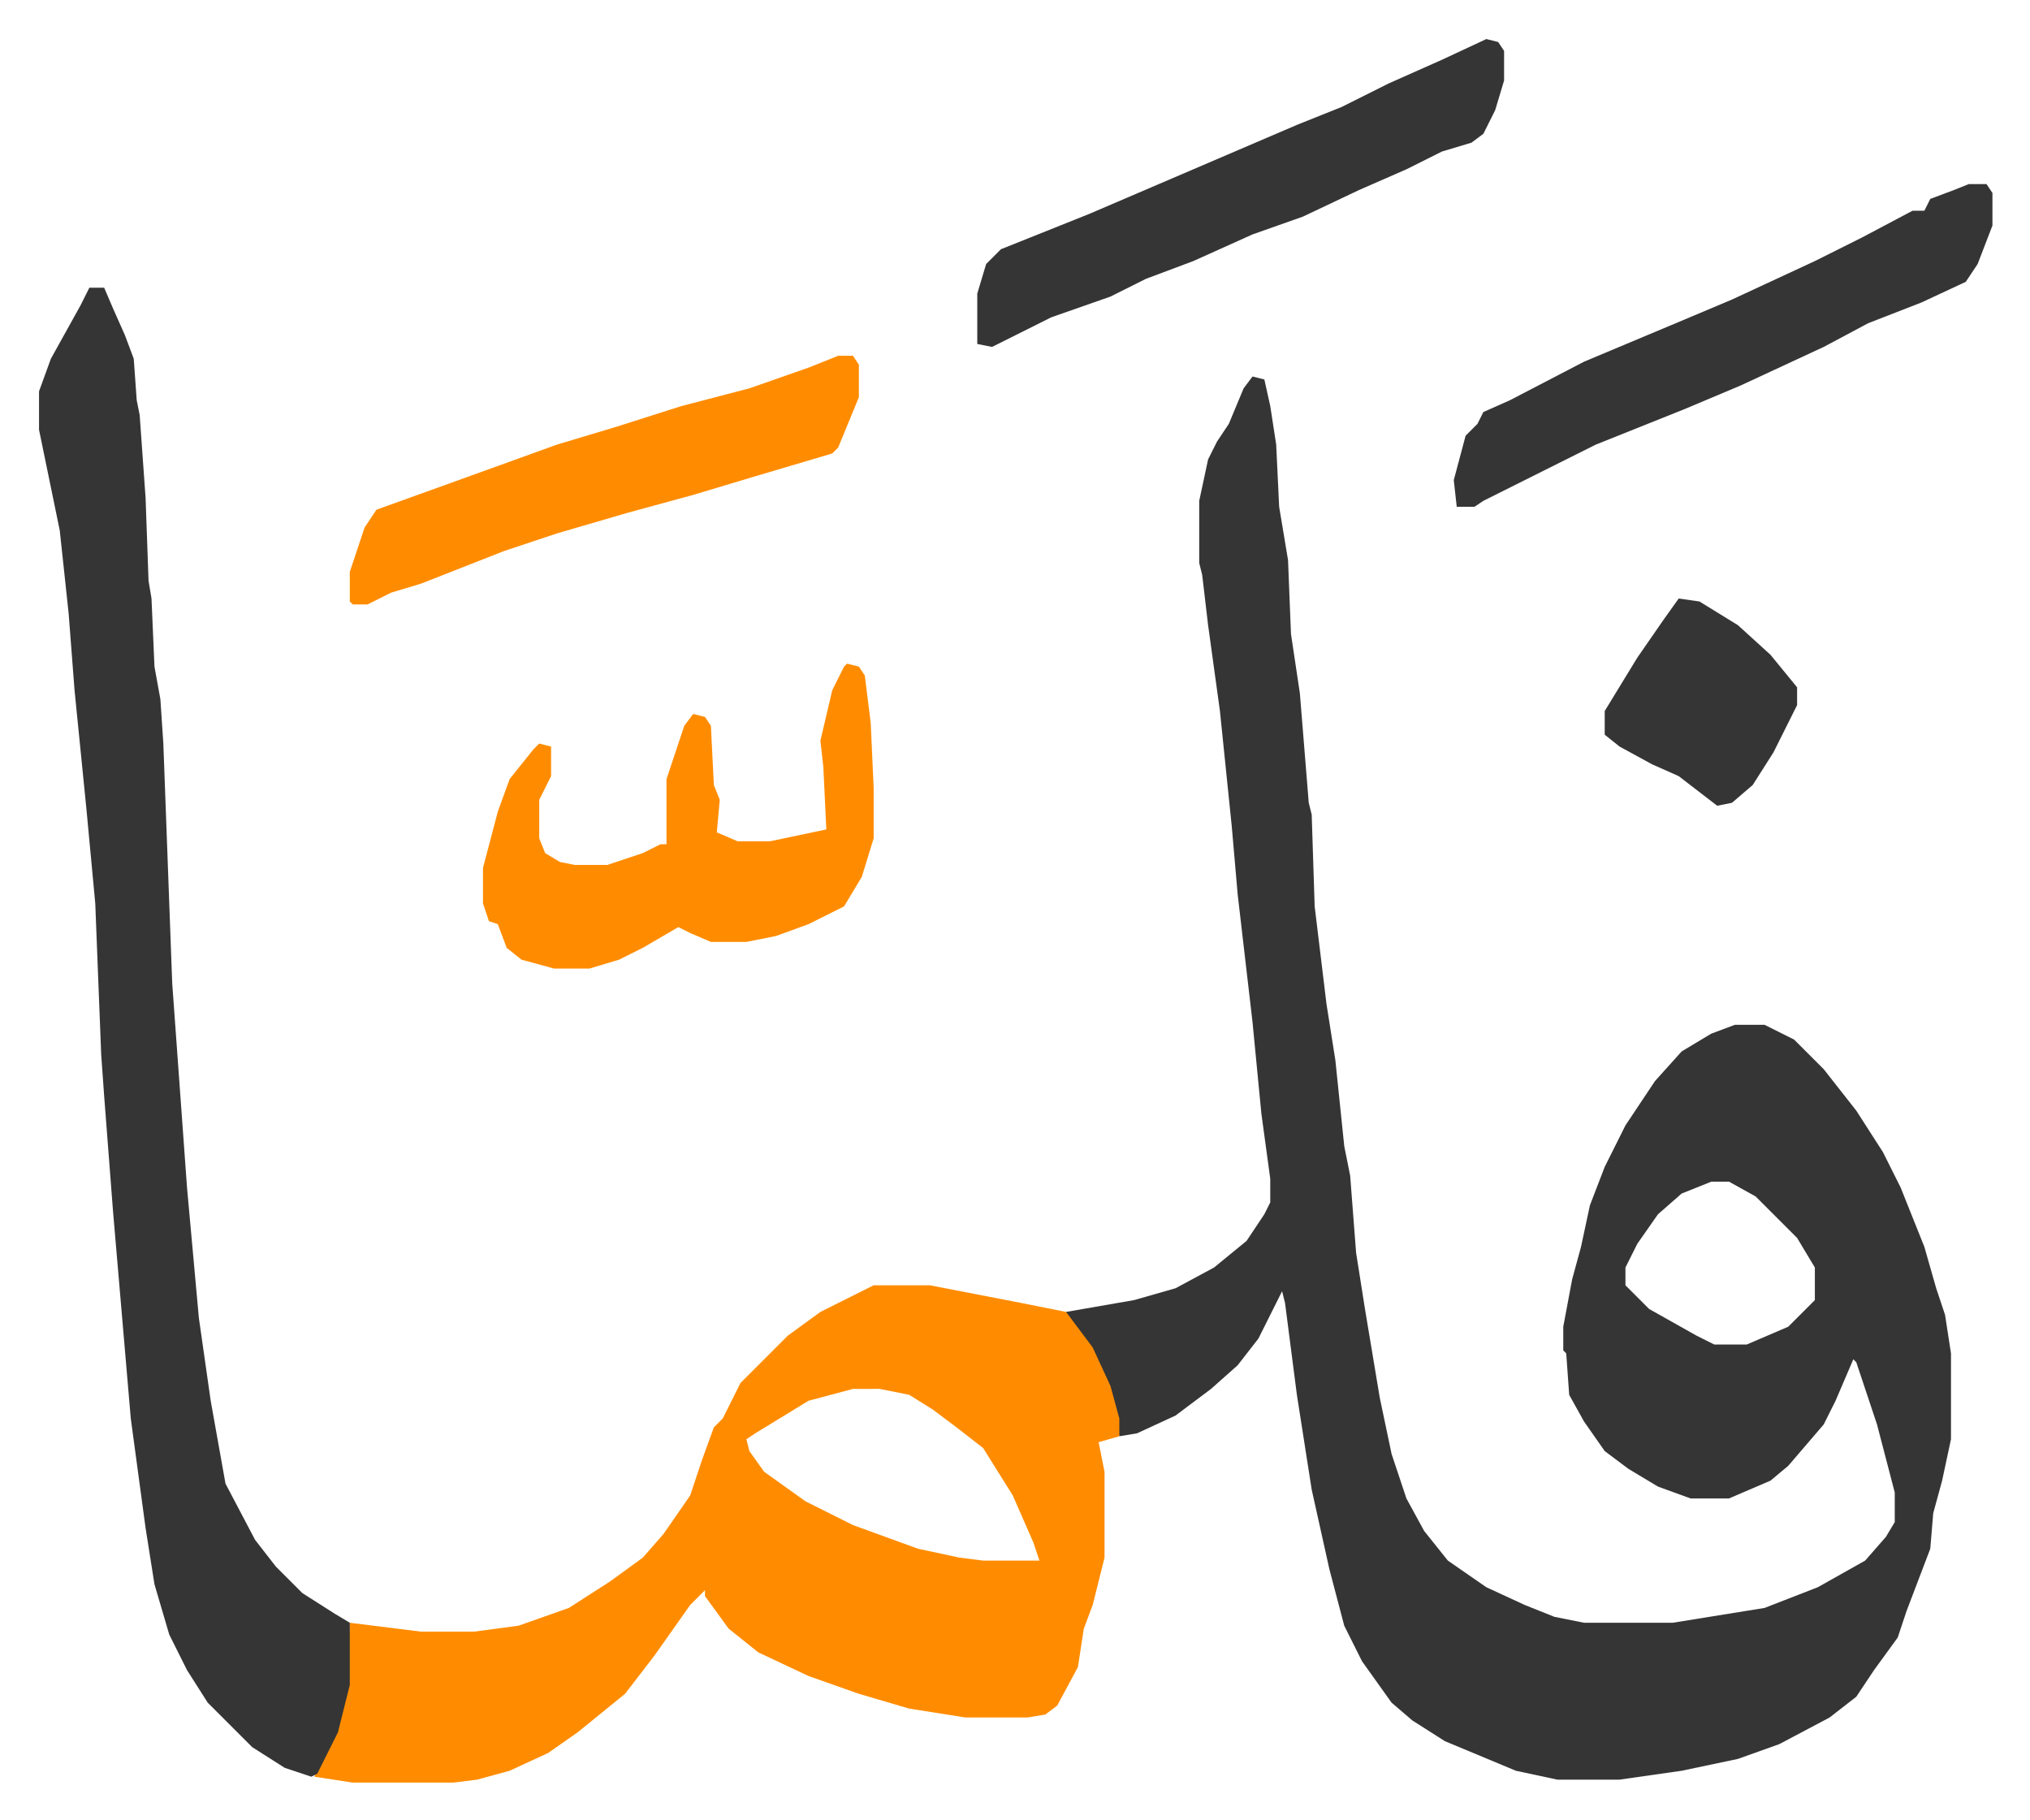 <svg xmlns="http://www.w3.org/2000/svg" role="img" viewBox="-13.19 395.81 685.88 614.88"><path fill="#353535" id="rule_normal" d="M410 523l4 1 2 9 2 13 1 21 3 18 1 25 3 20 3 37 1 4 1 31 4 33 3 19 3 29 2 10 2 26 3 19 5 30 4 19 5 15 6 11 8 10 13 9 13 6 10 4 10 2h30l31-5 18-7 16-9 7-8 3-5v-10l-6-23-7-21-1-1-6 14-4 8-12 14-6 5-14 6h-13l-11-4-10-6-8-6-7-10-5-9-1-14-1-1v-8l3-16 3-11 3-14 5-13 7-14 10-15 9-10 10-6 8-3h10l10 5 10 10 11 14 9 14 6 12 8 20 4 14 3 9 2 13v29l-3 14-3 11-1 12-8 21-3 9-8 11-6 9-9 7-17 9-14 5-19 4-21 3h-21l-14-3-24-10-11-7-7-6-10-14-6-12-5-19-6-27-5-32-4-31-1-4-8 16-7 9-9 8-12 9-13 6-6 1-4-17-8-16-6-7v-2l23-4 14-4 13-7 11-9 6-9 2-4v-8l-3-22-3-31-5-43-2-23-4-39-4-29-2-17-1-4v-21l3-14 3-6 4-6 5-12zm155 272l-10 4-8 7-7 10-4 8v6l8 8 16 9 6 3h11l14-6 9-9v-11l-6-10-14-14-9-5z"/><path fill="#ff8c00" id="rule_ghunnah_2_wowels" d="M282 830h19l31 6 15 3 9 12 6 13 3 11v6l-7 2 2 10v29l-4 16-3 8-2 13-7 13-4 3-6 1h-21l-19-3-17-5-17-6-17-8-10-8-8-11v-2l-5 5-12 17-10 13-16 13-10 7-13 6-11 3-8 1h-34l-13-2 7-15 4-16 1-21 24 3h18l15-2 17-6 14-9 11-8 7-8 9-13 4-12 4-11 3-3 6-12 16-16 11-8 16-8zm-7 35l-15 4-18 11-3 2 1 4 5 7 14 10 16 8 22 8 14 3 8 1h19l-2-6-7-16-5-8-5-8-9-7-8-6-8-5-10-2z"/><path fill="#353535" id="rule_normal" d="M17 493h5l3 7 4 9 3 8 1 14 1 5 2 28 1 28 1 6 1 23 2 11 1 15 3 81 5 69 4 44 4 28 5 28 10 19 7 9 9 9 11 7 5 3v21l-4 16-7 14-2 1-9-3-11-7-15-15-7-11-6-12-5-17-3-19-5-37-6-70-3-39-1-14-2-51-3-32-4-40-2-26-3-28-7-34v-13l4-11 10-18z"/><path fill="#ff8c00" id="rule_ghunnah_2_wowels" d="M273 620l4 1 2 3 2 16 1 22v17l-4 13-6 10-12 6-11 4-10 2h-12l-7-3-4-2-12 7-8 4-10 3h-12l-11-3-5-4-3-8-3-1-2-6v-12l5-19 4-11 8-10 2-2 4 1v10l-4 8v13l2 5 5 3 5 1h11l12-4 6-3h2v-22l6-18 3-4 4 1 2 3 1 20 2 5-1 11 7 3h11l19-4-1-21-1-9 4-17 4-8z"/><path fill="#353535" id="rule_normal" d="M489 409l4 1 2 3v10l-3 10-4 8-4 3-10 3-12 6-16 7-19 9-17 6-20 9-16 6-12 6-20 7-12 6-8 4-5-1v-17l3-10 5-5 30-12 35-15 35-15 15-6 16-8 18-8zm163 49h6l2 3v11l-5 13-4 6-15 7-18 7-15 8-28 13-19 8-30 12-26 13-12 6-3 2h-6l-1-9 4-15 4-4 2-4 9-4 25-13 31-13 19-8 28-13 16-8 17-9h4l2-4 8-3z"/><path fill="#ff8c00" id="rule_ghunnah_2_wowels" d="M270 516h5l2 3v11l-7 17-2 2-27 8-20 6-22 6-24 7-18 6-28 11-10 3-8 4h-5l-1-1v-10l5-15 4-6 25-9 36-13 20-6 22-7 23-6 20-7z"/><path fill="#353535" id="rule_normal" d="M554 598l7 1 13 8 11 10 9 11v6l-8 16-7 11-7 6-5 1-13-10-9-4-11-6-5-4v-8l11-18 9-13z"/></svg>
